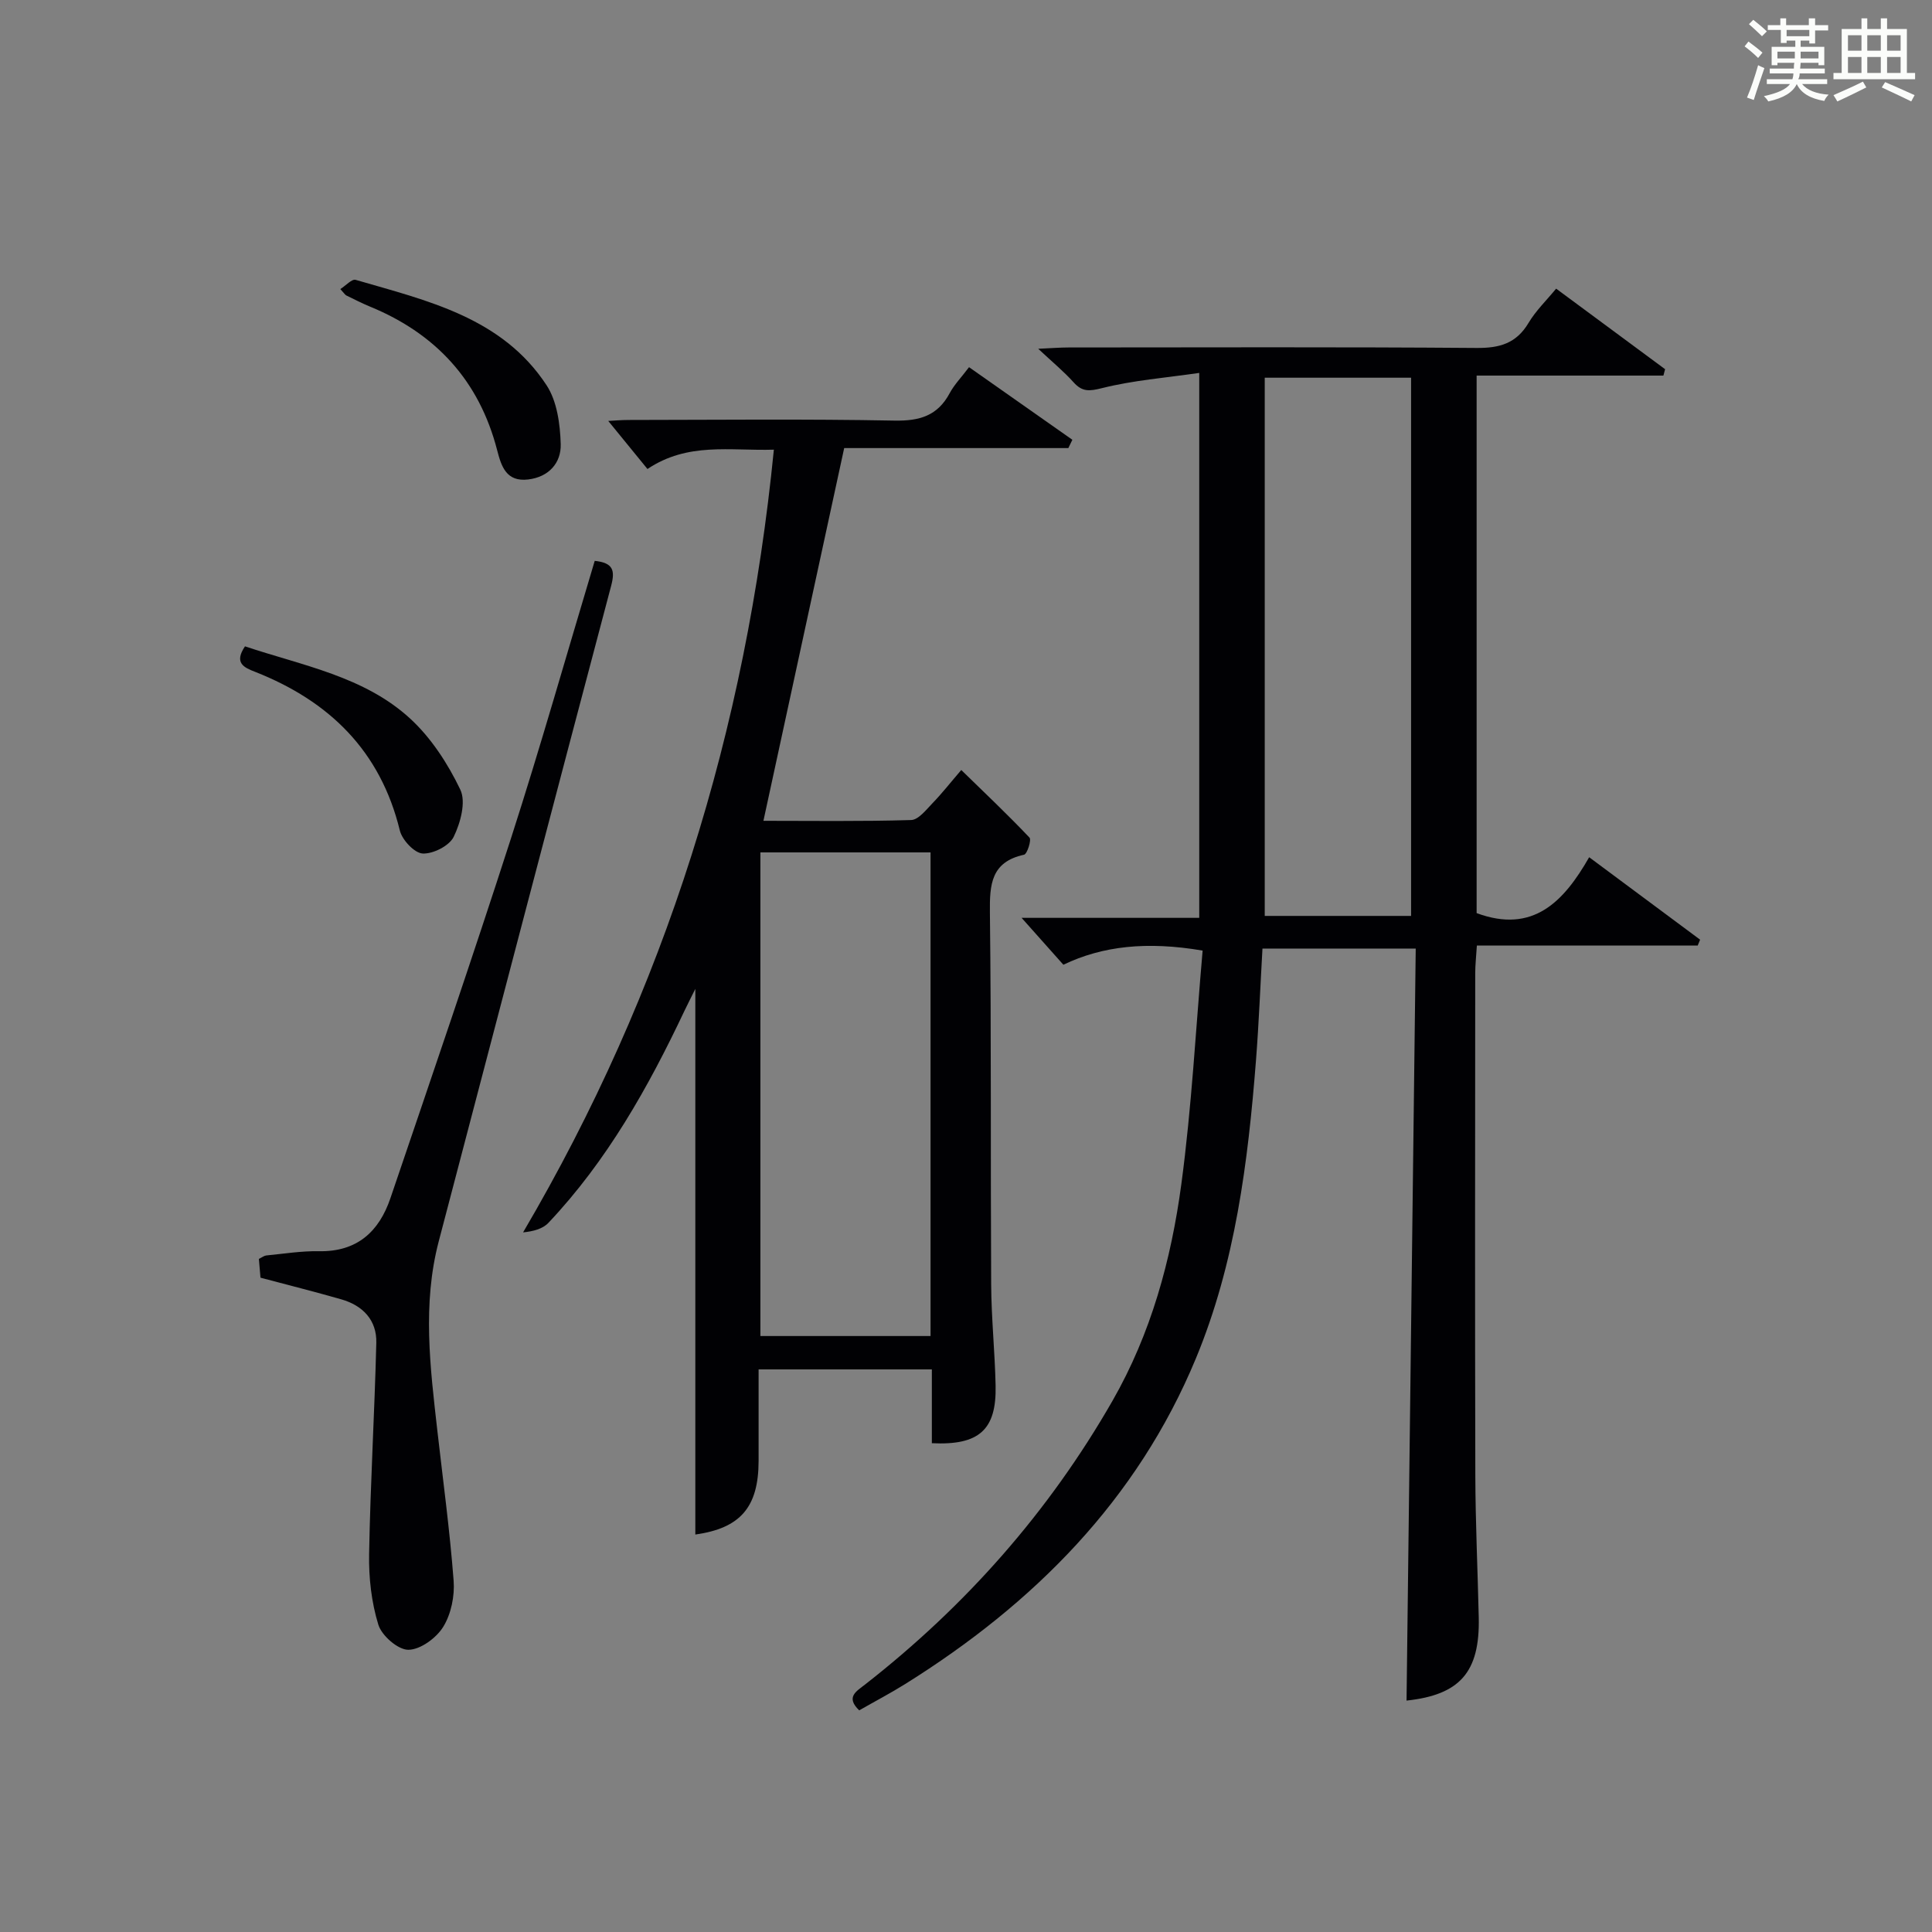 <?xml version="1.0" encoding="utf-8"?>
<svg version="1.1" id="漢_ZDIC_典" xmlns="http://www.w3.org/2000/svg" xmlns:xlink="http://www.w3.org/1999/xlink" x="0px" y="0px"
	 viewBox="0 0 400 400" style="enable-background:new 0 0 400 400;" xml:space="preserve">
<rect x="0" y="0" width="400" height="400" fill="#808080" stroke="none"/>
<style type="text/css">
	.st1{fill:#010104;}
	.st0{fill:#fbfcfa;}
</style>
<g>
	<path class="st0" d="M361.2,9.6l0.8-1c0.9,0.7,1.9,1.4,2.9,2.3L364,12C363,11,362,10.2,361.2,9.6z M361.7,20.2
		c0.9-2.1,1.6-4.3,2.3-6.7c0.4,0.2,0.8,0.4,1.3,0.6c-0.7,2.1-1.5,4.3-2.2,6.6L361.7,20.2z M362.1,5l0.9-0.9c1,0.8,2,1.6,2.8,2.4
		l-1,1C363.9,6.6,363,5.8,362.1,5z M374.6,3.8h1.2v1.4h2.7v1.1h-2.7v2.7h-1.2V8.4h-1.8v1.3h4.9v3.8h-1.2v-0.5h-3.7
		c0,0.4-0.1,0.9-0.1,1.2h5.1v1h-5.2c0,0.5-0.1,0.9-0.3,1.2h6v1h-5.2c1.1,1.3,2.9,2,5.5,2.2c-0.4,0.4-0.7,0.8-0.9,1.3
		c-2.9-0.5-4.8-1.6-5.7-3.5H372c-0.8,1.7-2.7,2.9-5.9,3.6c-0.2-0.4-0.6-0.8-0.9-1.1c2.8-0.6,4.6-1.4,5.4-2.5h-4.8v-1h5.3
		c0.1-0.3,0.2-0.7,0.2-1.2h-4.9v-1h5c0-0.4,0-0.8,0.1-1.2H368v0.5h-1.2V9.7h4.9V8.4h-1.8v0.5h-1.2V6.2H366V5.2h2.6V3.8h1.2v1.4h4.7
		V3.8z M368,12.1h3.6c0-0.4,0-0.9,0-1.4H368V12.1z M369.9,7.5h4.7V6.2h-4.7V7.5z M376.5,10.7h-3.7c0,0.5,0,1,0,1.4h3.7V10.7z"/>
	<path class="st0" d="M385.3,3.8h1.3V6h2.8V3.8h1.3V6h4.1v9.1h1.7v1.3h-16.9v-1.3h1.7V6h4.1V3.8z M385.7,16.9l0.7,1.2
		c-1.8,0.9-3.8,1.9-6,2.9c-0.2-0.4-0.5-0.8-0.8-1.3C381.9,18.7,383.9,17.8,385.7,16.9z M382.6,10.5h2.8V7.3h-2.8V10.5z M382.6,15.1
		h2.8v-3.3h-2.8V15.1z M386.6,10.5h2.8V7.3h-2.8V10.5z M386.6,15.1h2.8v-3.3h-2.8V15.1z M390.3,17c2.1,0.9,4.1,1.8,6.1,2.7l-0.7,1.3
		c-2.2-1.1-4.2-2-6.1-2.9L390.3,17z M393.5,7.3h-2.8v3.2h2.8V7.3z M390.7,15.1h2.8v-3.3h-2.8V15.1z"/>
	
	<path class="st1" d="M291.21,352.09c0.63-51.96,1.26-103.67,1.9-155.7c-11.1,0-21.18,0-31.73,0c-0.44,7.66-0.74,15.41-1.34,23.13
		c-1.65,21.07-4.28,42.04-12.44,61.72c-12.18,29.36-33.56,50.77-60.14,67.39c-3.09,1.93-6.34,3.63-9.57,5.48
		c-2.86-2.75-0.6-3.93,1.24-5.37c20.83-16.28,38.02-35.72,51.19-58.7c7.99-13.94,12.15-29.18,14.26-44.85
		c2.16-16.07,3-32.31,4.41-48.38c-11.51-1.96-20.71-0.97-28.83,2.93c-2.72-3.06-5.56-6.23-8.65-9.71c12.11,0,24.3,0,36.78,0
		c0-37.5,0-74.41,0-112.82c-6.98,1.01-13.68,1.53-20.1,3.14c-2.67,0.67-4.12,0.81-5.93-1.21c-1.97-2.2-4.28-4.1-7.31-6.93
		c2.85-0.13,4.57-0.27,6.29-0.27c28.16-0.01,56.32-0.12,84.47,0.1c4.78,0.04,8.23-0.94,10.76-5.19c1.5-2.52,3.69-4.63,5.71-7.09
		c7.71,5.7,15.14,11.19,22.56,16.68c-0.12,0.44-0.23,0.88-0.35,1.32c-12.79,0-25.59,0-38.67,0c0,37.71,0,74.62,0,111.29
		c11.7,4.33,18.06-2.4,23.3-11.57c8.02,5.96,15.49,11.52,22.97,17.07c-0.17,0.41-0.33,0.81-0.5,1.22c-15.05,0-30.1,0-45.72,0
		c-0.14,2.25-0.34,3.99-0.34,5.73c-0.02,34.66-0.07,69.31,0.02,103.97c0.03,9.81,0.49,19.62,0.71,29.43
		C306.41,346.28,302.19,350.9,291.21,352.09z M261.85,78.2c0,37.46,0,74.46,0,111.43c10.36,0,20.28,0,30.3,0c0-37.3,0-74.3,0-111.43
		C281.91,78.2,272.1,78.2,261.85,78.2z"/>
	<path class="st1" d="M160.22,93.1c-9.18,0.27-17.78-1.6-26.17,4c-2.69-3.3-5.4-6.61-8.12-9.95c1.12-0.06,2.69-0.2,4.26-0.2
		c18.33-0.02,36.67-0.22,54.99,0.13c5.21,0.1,8.94-0.99,11.45-5.69c0.93-1.74,2.36-3.2,4-5.37c7.2,5.06,14.3,10.04,21.39,15.03
		c-0.28,0.57-0.55,1.14-0.83,1.72c-15.71,0-31.42,0-46.41,0c-5.64,26.05-11.13,51.4-16.72,77.17c9.72,0,20.15,0.15,30.57-0.16
		c1.52-0.04,3.11-2.11,4.43-3.48c1.96-2.02,3.7-4.25,5.96-6.88c4.82,4.7,9.6,9.22,14.13,14c0.44,0.46-0.48,3.4-1.13,3.54
		c-6.83,1.49-7.14,6.14-7.07,11.98c0.3,25.66,0.12,51.33,0.26,76.99c0.04,6.98,0.77,13.95,0.92,20.94c0.2,9.15-3.4,12.41-13.2,11.93
		c0-2.44,0-4.91,0-7.38c0-2.49,0-4.98,0-7.9c-11.92,0-23.61,0-35.87,0c0,6.37,0,12.65,0,18.93c-0.01,9.67-3.83,13.95-13.1,15.26
		c0-37.47,0-75.01,0-112.97c-0.75,1.52-1.52,3-2.24,4.52c-7.5,15.86-16.03,31.07-28.18,43.92c-1.19,1.26-3.18,1.77-5.24,1.97
		C137.79,204.94,154.47,151.21,160.22,93.1z M192.66,176.48c-11.97,0-23.66,0-35.23,0c0,33.65,0,66.88,0,100.13
		c11.94,0,23.51,0,35.23,0C192.66,243.05,192.66,209.82,192.66,176.48z"/>
	<path class="st1" d="M123.13,116.12c3.85,0.4,4.24,1.99,3.4,5.17c-11.98,45.21-23.81,90.46-35.69,135.7c-3.42,13.03-1.78,26.08-0.3,39.14
		c1.18,10.38,2.59,20.74,3.38,31.15c0.24,3.15-0.52,6.89-2.15,9.53c-1.43,2.32-4.72,4.74-7.22,4.76c-2.14,0.02-5.52-2.92-6.22-5.2
		c-1.43-4.64-2-9.73-1.91-14.62c0.26-14.58,1.13-29.15,1.49-43.73c0.12-4.69-2.78-7.72-7.23-9c-5.4-1.55-10.85-2.92-16.75-4.49
		c-0.09-1.03-0.21-2.46-0.33-3.89c0.66-0.32,1.08-0.66,1.52-0.71c3.64-0.35,7.29-0.95,10.92-0.88c7.89,0.15,12.45-4.06,14.8-11
		c8.43-24.82,16.94-49.62,24.98-74.56C111.91,154.58,117.33,135.44,123.13,116.12z"/>
	<path class="st1" d="M50.72,133.82c12.01,4.01,24.67,6.23,34.16,14.92c4.37,4,7.85,9.37,10.42,14.74c1.22,2.54,0.04,6.89-1.37,9.78
		c-0.91,1.86-4.26,3.56-6.42,3.45c-1.71-0.09-4.25-2.8-4.73-4.77c-4.02-16.49-14.6-26.78-29.93-32.83
		C50.53,138.21,48.39,137.29,50.72,133.82z"/>
	<path class="st1" d="M70.46,59.85c1.15-0.73,2.39-2.14,3.17-1.91c14.81,4.31,30.31,7.76,39.53,21.82c2.18,3.32,2.81,8.07,2.93,12.19
		c0.11,3.85-2.42,6.81-6.75,7.32c-4.52,0.53-5.54-2.7-6.41-6.06c-3.71-14.38-12.67-24.11-26.3-29.72c-1.68-0.69-3.31-1.53-4.95-2.33
		C71.42,61.01,71.24,60.69,70.46,59.85z"/>
	
	
</g>
</svg>
